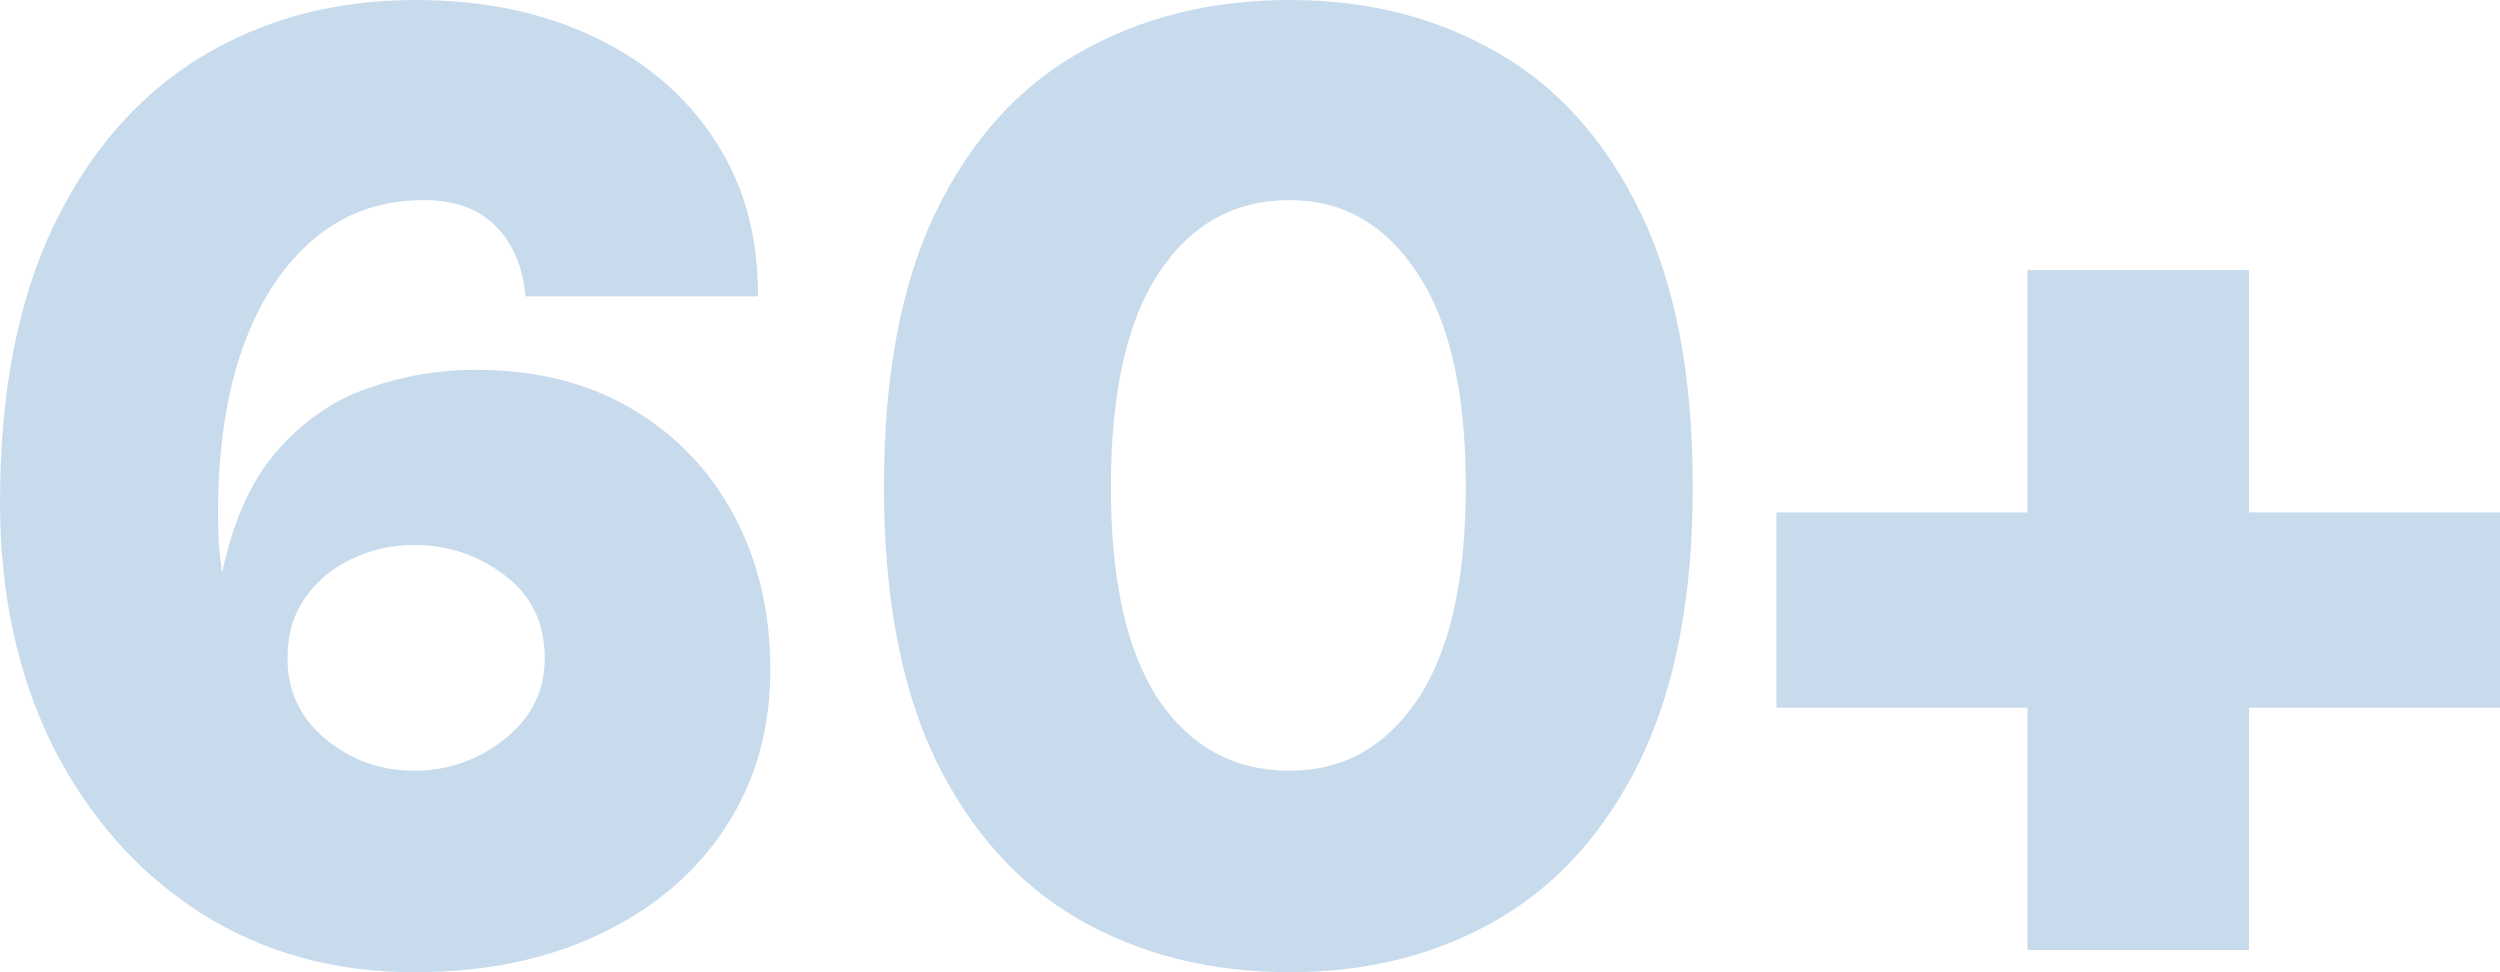 <svg xmlns="http://www.w3.org/2000/svg" width="126" height="49" viewBox="0 0 126 49" fill="none"><g opacity="0.25"><path d="M20.868 49C16.824 49 13.23 47.999 10.088 45.999C6.945 43.974 4.472 41.182 2.669 37.623C0.89 34.039 0 29.933 0 25.303C0 19.812 0.89 15.193 2.669 11.447C4.472 7.678 6.945 4.828 10.088 2.897C13.254 0.966 16.87 0 20.938 0C24.335 0 27.327 0.617 29.916 1.85C32.527 3.083 34.561 4.816 36.017 7.05C37.496 9.283 38.224 11.913 38.201 14.937H26.484C26.345 13.425 25.837 12.238 24.959 11.377C24.104 10.517 22.902 10.086 21.354 10.086C18.211 10.086 15.692 11.505 13.797 14.344C11.925 17.183 10.989 21.022 10.989 25.861C10.989 26.373 11 26.885 11.023 27.397C11.07 27.885 11.127 28.374 11.197 28.863C11.751 26.233 12.676 24.186 13.97 22.72C15.264 21.231 16.778 20.184 18.511 19.579C20.267 18.951 22.093 18.637 23.988 18.637C26.992 18.637 29.604 19.288 31.822 20.591C34.041 21.894 35.763 23.686 36.987 25.966C38.212 28.246 38.825 30.84 38.825 33.749C38.825 36.773 38.062 39.437 36.537 41.741C35.035 44.021 32.931 45.801 30.228 47.081C27.547 48.36 24.427 49 20.868 49ZM20.868 38.844C22.578 38.844 24.104 38.309 25.444 37.239C26.784 36.168 27.454 34.819 27.454 33.19C27.454 31.399 26.784 30.003 25.444 29.002C24.104 27.978 22.578 27.466 20.868 27.466C19.759 27.466 18.719 27.699 17.748 28.165C16.778 28.607 15.992 29.258 15.391 30.119C14.79 30.957 14.49 31.98 14.49 33.19C14.49 34.819 15.125 36.168 16.396 37.239C17.691 38.309 19.181 38.844 20.868 38.844Z" fill="#2470B3"></path><path d="M65.002 49C61.027 49 57.491 48.116 54.395 46.348C51.321 44.579 48.906 41.892 47.15 38.286C45.416 34.656 44.55 30.072 44.55 24.535C44.55 18.928 45.416 14.321 47.15 10.714C48.906 7.085 51.321 4.397 54.395 2.652C57.491 0.884 61.027 0 65.002 0C68.931 0 72.42 0.884 75.471 2.652C78.521 4.397 80.925 7.085 82.681 10.714C84.437 14.321 85.316 18.928 85.316 24.535C85.316 30.072 84.437 34.656 82.681 38.286C80.925 41.892 78.521 44.579 75.471 46.348C72.42 48.116 68.931 49 65.002 49ZM65.002 38.844C67.683 38.844 69.832 37.646 71.45 35.249C73.067 32.83 73.876 29.258 73.876 24.535C73.876 19.812 73.067 16.229 71.45 13.786C69.832 11.319 67.683 10.086 65.002 10.086C62.206 10.086 59.999 11.319 58.381 13.786C56.786 16.229 55.989 19.812 55.989 24.535C55.989 29.258 56.786 32.83 58.381 35.249C59.999 37.646 62.206 38.844 65.002 38.844Z" fill="#2470B3"></path><path d="M102.185 13.611H113.347V25.826H126V35.668H113.347V47.883H102.185V35.668H89.533V25.826H102.185V13.611Z" fill="#2470B3"></path></g></svg>
